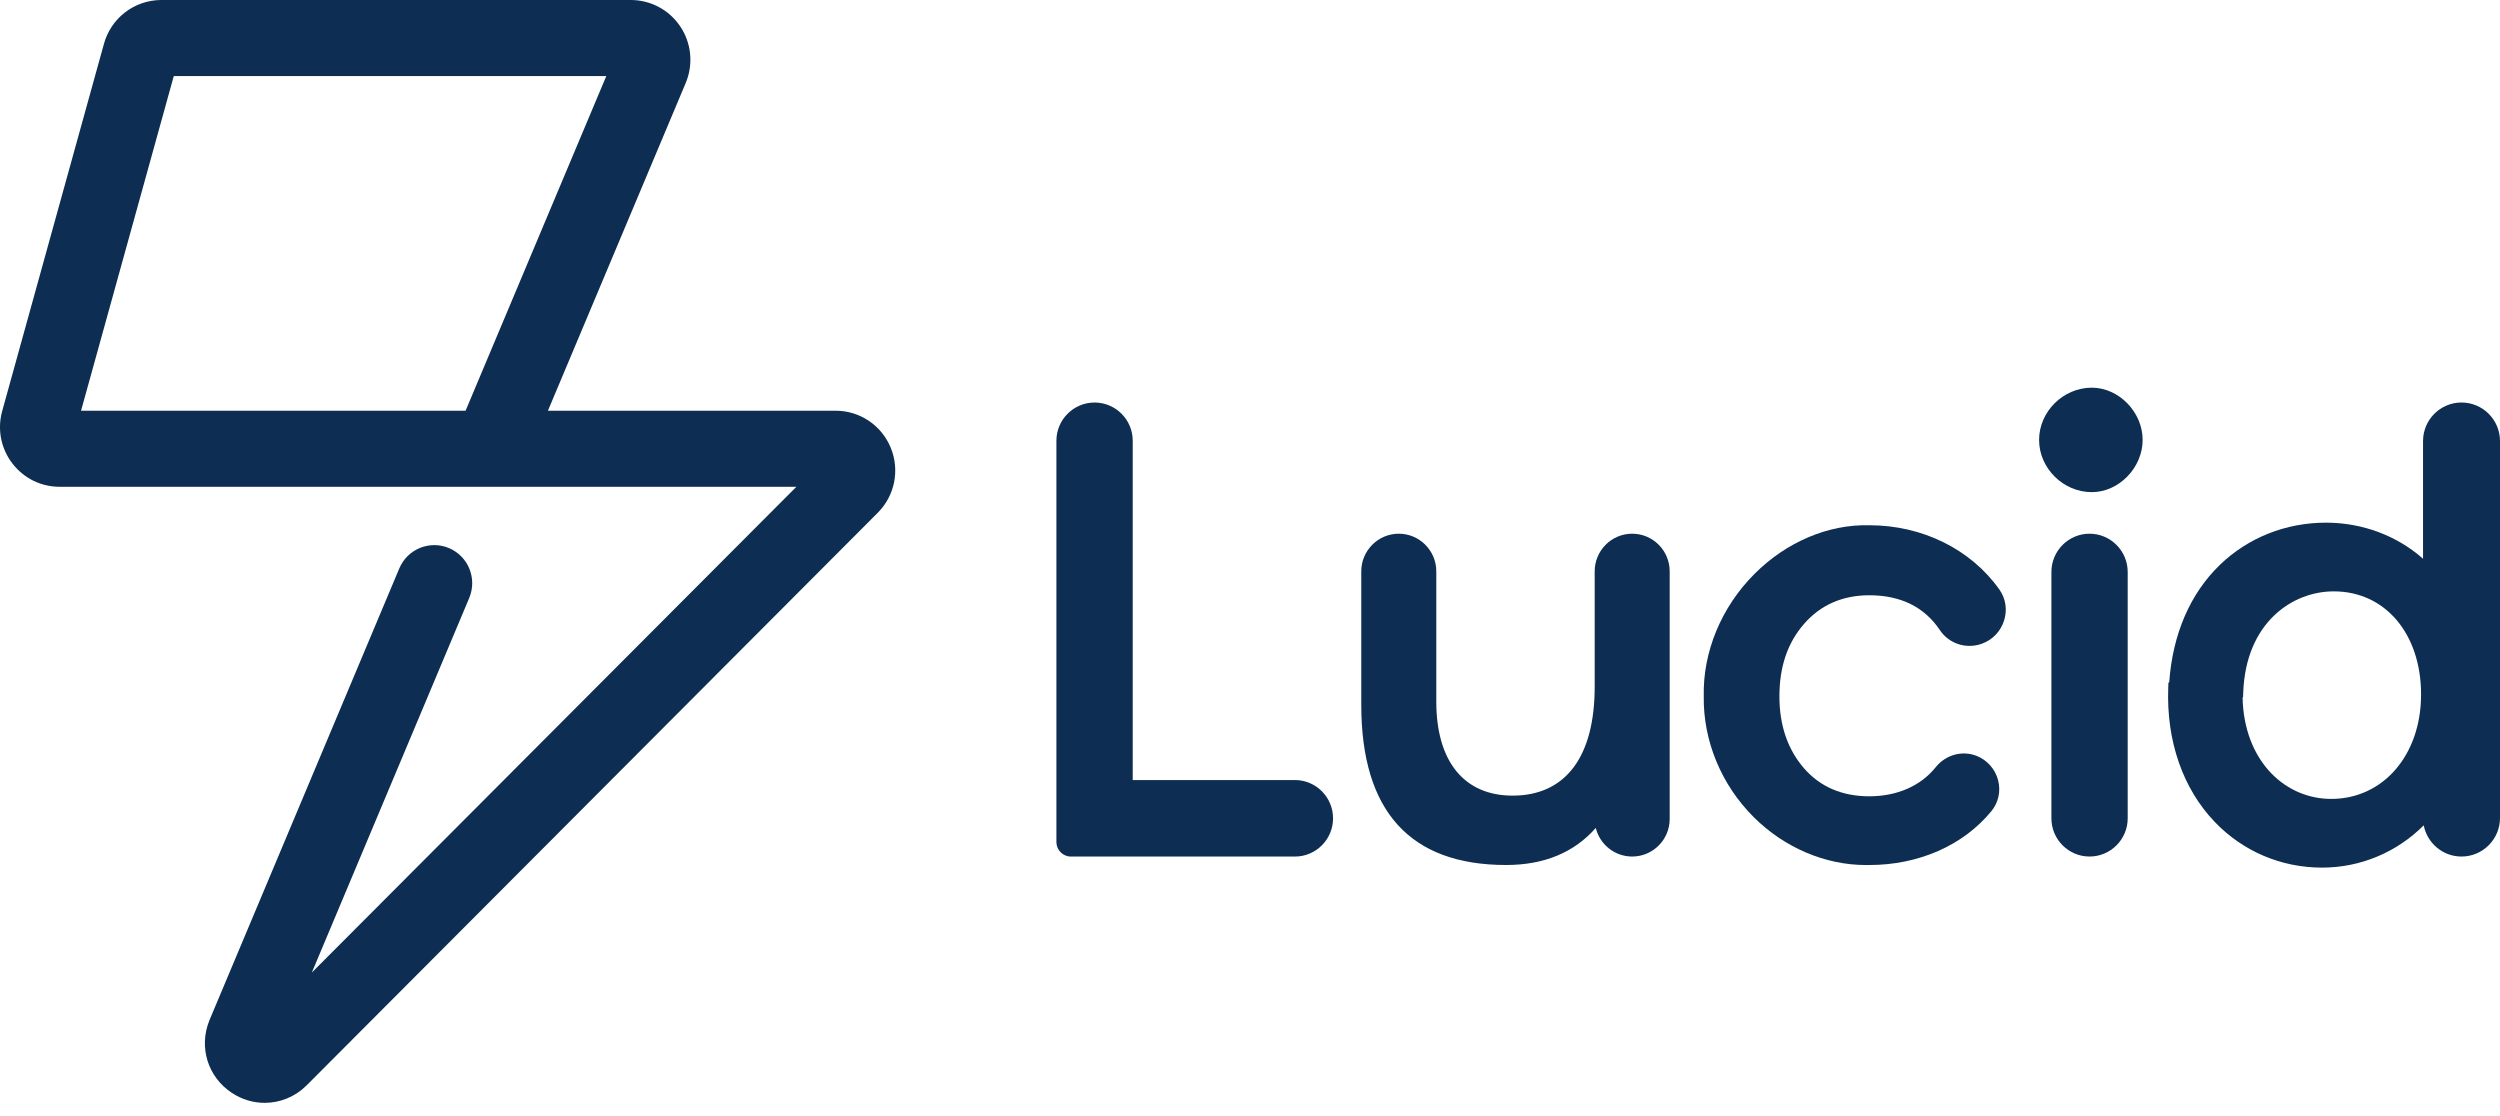 <?xml version="1.0" encoding="UTF-8"?>
<svg width="112px" height="50px" viewBox="0 0 112 50" version="1.1" xmlns="http://www.w3.org/2000/svg" xmlns:xlink="http://www.w3.org/1999/xlink">
    <!-- Generator: Sketch 55.1 (78136) - https://sketchapp.com -->
    <title>Logo@3x</title>
    <desc>Created with Sketch.</desc>
    <g id="Collecting-ES" stroke="none" stroke-width="1" fill="none" fill-rule="evenodd">
        <g id="Goodbye-cash-pitfalls-Copy" transform="translate(-534, -41)" fill="#0D2E52">
            <g id="Header">
                <g id="Content" transform="translate(530, 41)">
                    <g id="Logo" transform="translate(4, 0)">
                        <path d="M3.631,18.4 L20.858,18.4 L27.162,3.408 L7.785,3.408 L3.631,18.4 Z M11.859,49.408 C11.352,49.408 10.84,49.261 10.384,48.959 C9.313,48.251 8.898,46.924 9.374,45.729 C9.378,45.72 9.382,45.711 9.385,45.701 L17.889,25.464 C18.254,24.596 19.251,24.19 20.116,24.555 C20.98,24.92 21.386,25.919 21.022,26.787 L13.97,43.57 L35.677,21.808 L2.672,21.808 C1.844,21.808 1.076,21.433 0.566,20.778 C0.057,20.124 -0.12,19.287 0.081,18.481 C0.084,18.467 0.088,18.453 0.092,18.438 L4.646,2.002 C4.954,0.821 6.012,0 7.231,0 L28.258,0 C29.146,0 29.973,0.439 30.471,1.177 C30.968,1.914 31.068,2.846 30.738,3.673 C30.735,3.682 30.731,3.691 30.727,3.701 L24.547,18.4 L37.435,18.4 C38.519,18.4 39.487,19.049 39.903,20.053 C40.318,21.057 40.09,22.203 39.324,22.971 L13.743,48.618 C13.222,49.139 12.545,49.408 11.859,49.408 L11.859,49.408 Z" id="Symbol"></path>
                        <g id="Text" transform="translate(47.25, 16.544)">
                            <path d="M10.762,18.402 L3.496,18.402 L3.496,3.203 C3.496,2.257 2.729,1.489 1.787,1.489 C0.844,1.489 0.077,2.257 0.077,3.203 L0.077,21.179 C0.077,21.538 0.368,21.83 0.726,21.83 L10.762,21.83 C11.704,21.83 12.471,21.061 12.471,20.116 C12.471,19.17 11.704,18.402 10.762,18.402" id="Fill-4"></path>
                            <path d="M25.872,7.366 C24.945,7.366 24.192,8.122 24.192,9.051 L24.192,14.219 C24.192,17.367 22.885,19.1 20.513,19.1 C18.342,19.1 17.096,17.565 17.096,14.889 L17.096,9.051 C17.096,8.122 16.342,7.366 15.416,7.366 C14.489,7.366 13.735,8.122 13.735,9.051 L13.735,15.035 C13.735,19.794 15.918,22.208 20.223,22.208 C21.924,22.208 23.273,21.65 24.24,20.547 C24.42,21.283 25.084,21.829 25.872,21.829 C26.799,21.829 27.552,21.074 27.552,20.145 L27.552,9.051 C27.552,8.122 26.799,7.366 25.872,7.366" id="Fill-6"></path>
                            <path d="M36.5,6.987 C34.652,6.939 32.777,7.739 31.352,9.166 C29.863,10.657 29.034,12.66 29.078,14.652 C29.048,16.647 29.867,18.621 31.322,20.069 C32.695,21.435 34.521,22.21 36.348,22.21 C36.397,22.21 36.446,22.209 36.495,22.209 C38.706,22.209 40.699,21.332 41.958,19.804 C42.281,19.413 42.393,18.903 42.265,18.409 C42.136,17.913 41.776,17.505 41.302,17.319 C40.654,17.066 39.918,17.269 39.472,17.824 C38.798,18.666 37.74,19.13 36.495,19.13 C35.278,19.13 34.294,18.707 33.569,17.874 C32.838,17.032 32.468,15.95 32.468,14.656 C32.468,13.325 32.828,12.263 33.569,11.409 C34.31,10.557 35.295,10.124 36.495,10.124 C37.901,10.124 38.965,10.65 39.658,11.687 C40.066,12.297 40.839,12.547 41.535,12.296 C42.017,12.123 42.382,11.74 42.535,11.249 C42.685,10.772 42.606,10.267 42.321,9.865 C41.045,8.063 38.867,6.987 36.5,6.987" id="Fill-8"></path>
                            <path d="M46.463,0.824 C45.182,0.824 44.101,1.896 44.101,3.164 C44.101,4.433 45.182,5.504 46.463,5.504 C47.676,5.504 48.74,4.41 48.74,3.164 C48.74,1.918 47.676,0.824 46.463,0.824" id="Fill-10"></path>
                            <path d="M46.361,7.366 C45.419,7.366 44.653,8.135 44.653,9.08 L44.653,20.116 C44.653,21.061 45.419,21.829 46.361,21.829 C47.304,21.829 48.071,21.061 48.071,20.116 L48.071,9.08 C48.071,8.135 47.304,7.366 46.361,7.366" id="Fill-12"></path>
                            <path d="M61.214,14.569 C61.214,17.279 59.52,19.247 57.187,19.247 C56.179,19.247 55.232,18.845 54.52,18.117 C53.7,17.279 53.242,16.071 53.218,14.696 L53.239,14.696 L53.248,14.462 C53.365,11.362 55.433,9.949 57.304,9.949 C59.606,9.949 61.214,11.849 61.214,14.569 M63.025,1.488 C62.074,1.488 61.302,2.264 61.302,3.217 L61.302,8.488 C60.137,7.455 58.584,6.871 56.956,6.871 C55.157,6.871 53.473,7.539 52.212,8.751 C50.87,10.043 50.082,11.866 49.93,14.034 L49.895,14.034 L49.887,14.269 C49.799,16.655 50.542,18.791 51.978,20.286 C53.242,21.601 54.947,22.325 56.781,22.325 C58.496,22.325 60.124,21.641 61.333,20.431 C61.487,21.227 62.187,21.829 63.025,21.829 C63.977,21.829 64.75,21.055 64.75,20.101 L64.75,3.217 C64.75,2.264 63.977,1.488 63.025,1.488" id="Fill-14"></path>
                        </g>
                    </g>
                </g>
            </g>
        </g>
    </g>
</svg>